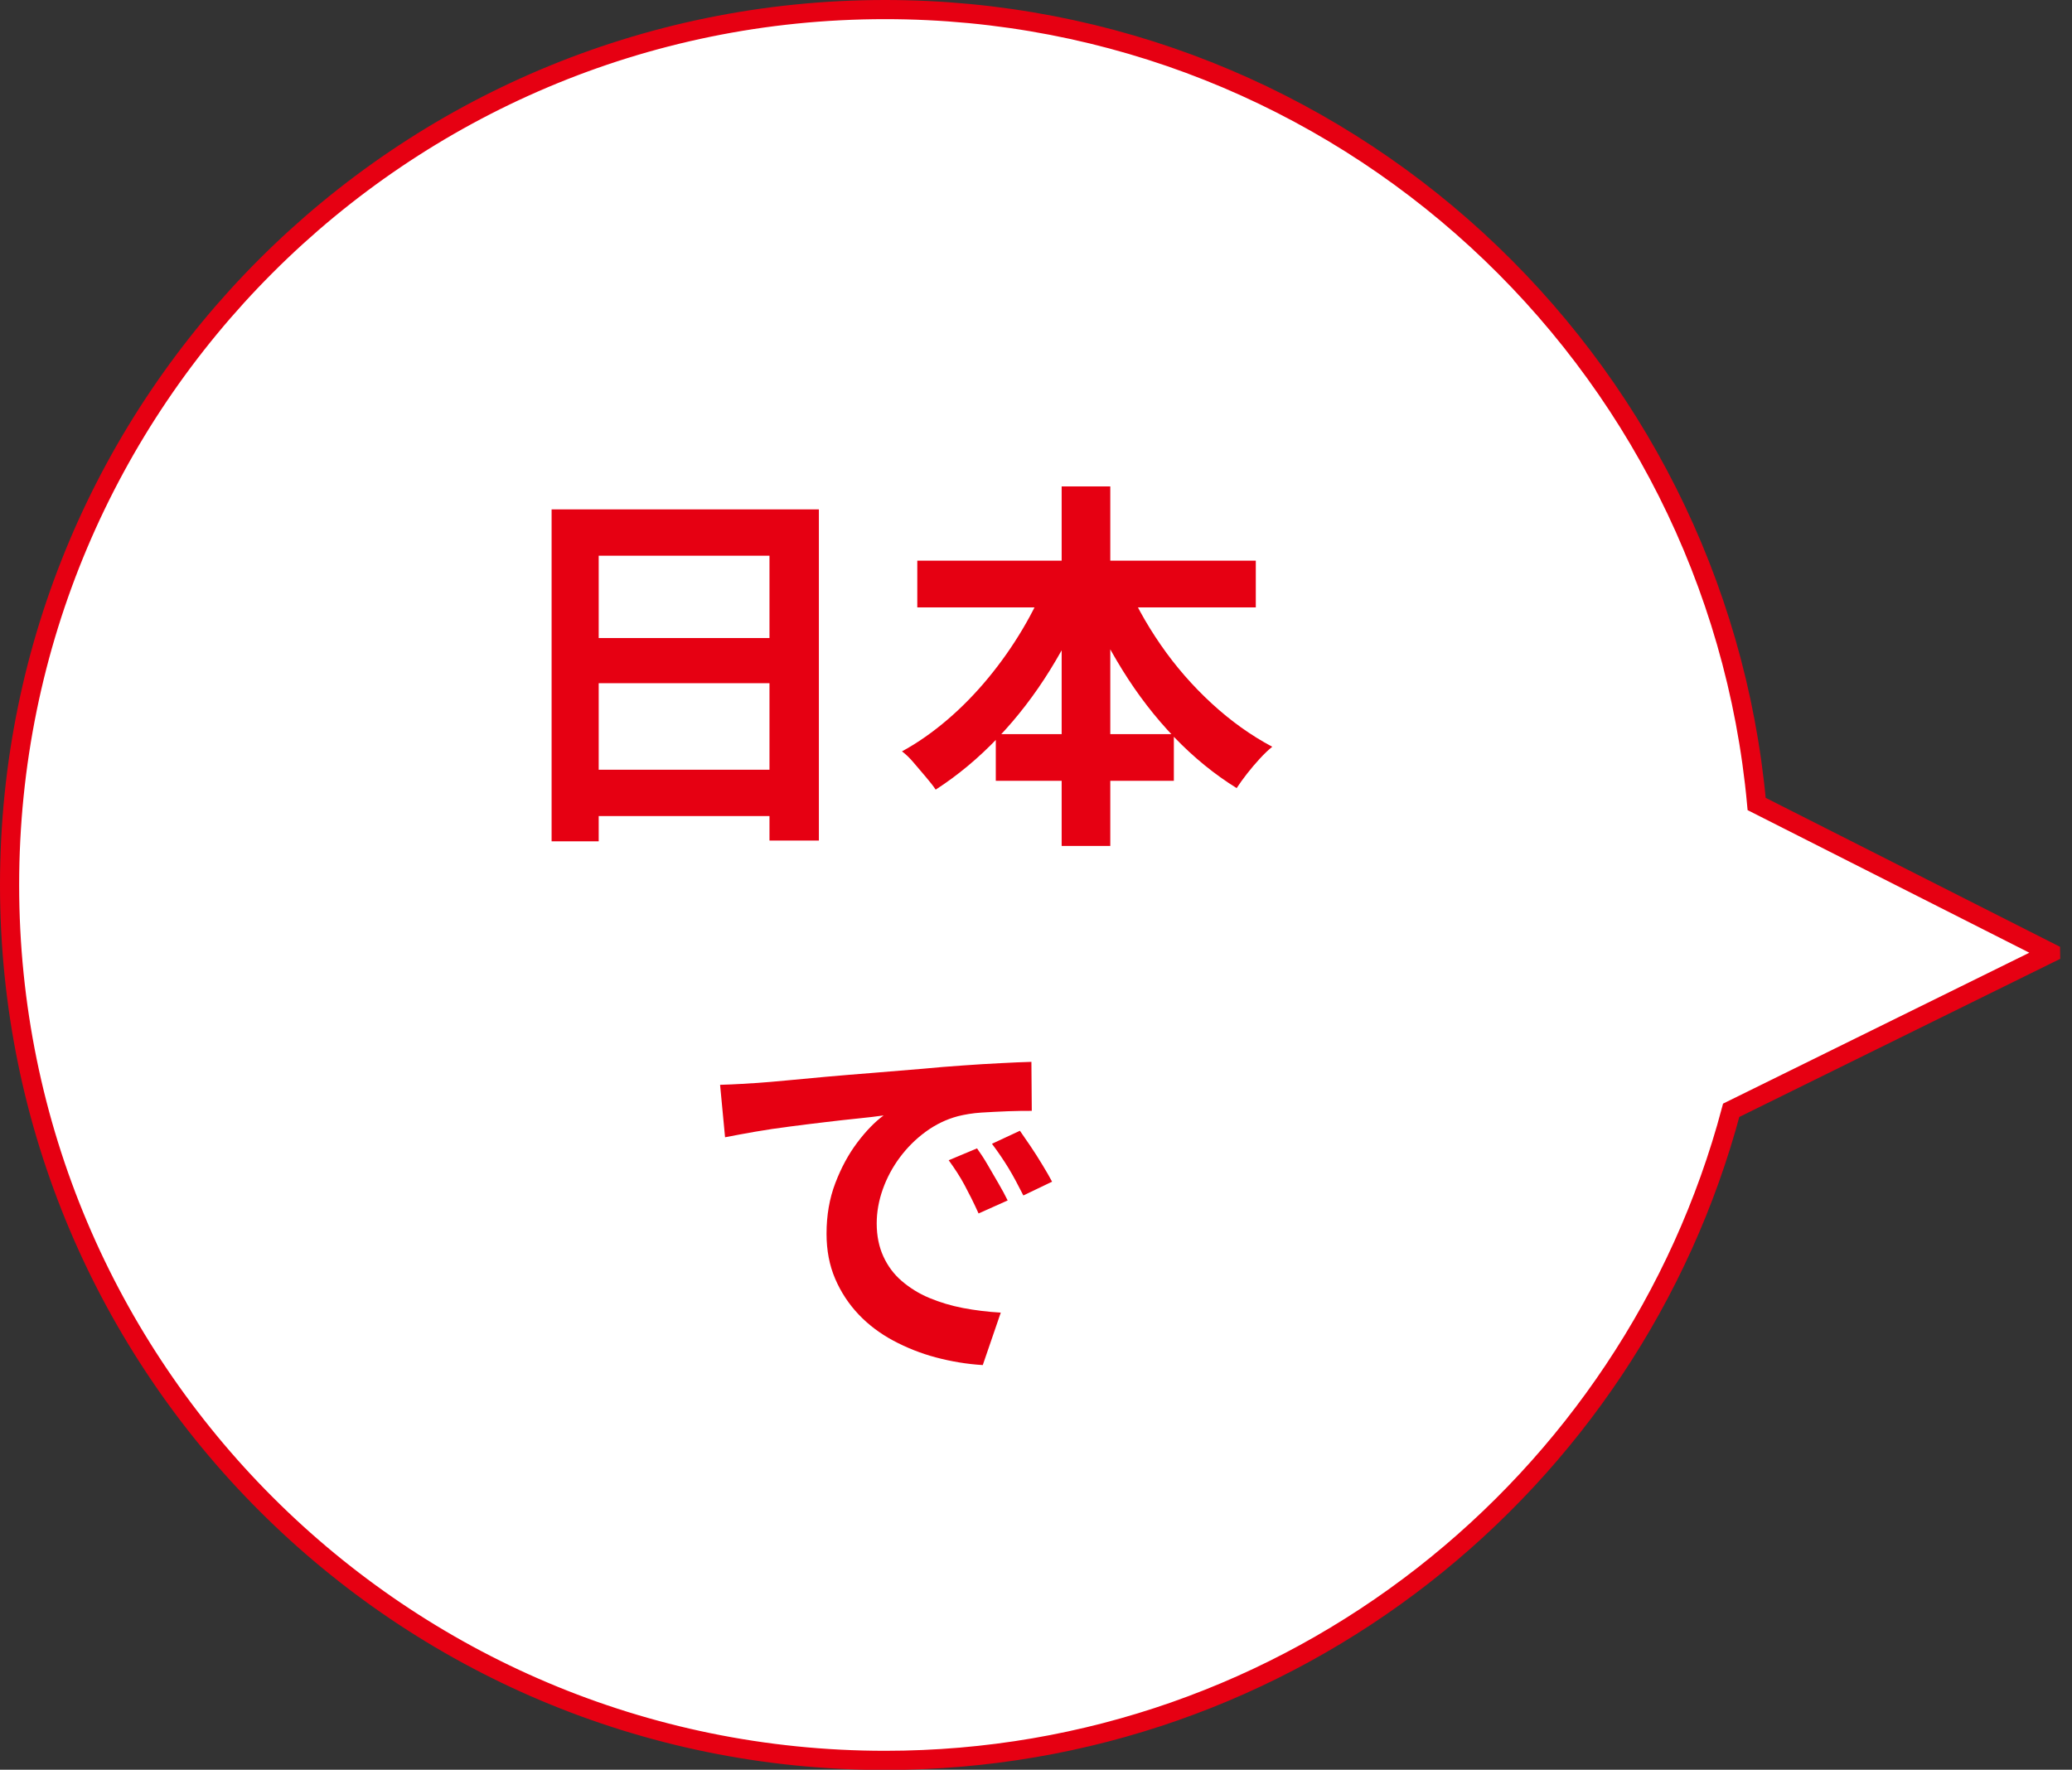 <?xml version="1.0" encoding="UTF-8"?>
<svg id="_レイヤー_2" data-name="レイヤー 2" xmlns="http://www.w3.org/2000/svg" viewBox="0 0 108.22 92.45">
  <rect x="0" y="0" width="108.22" height="92.45" fill="#333333" stroke="none"/>
  <defs>
    <style>
      .cls-1 {
        fill: #fff;
      }

      .cls-2 {
        fill: none;
        stroke: #e60012;
        stroke-miterlimit: 10;
      }

      .cls-3 {
        fill: #e60012;
      }
    </style>
  </defs>
  <g id="_レイヤー_3" data-name="レイヤー 3">
    <g>
      <g>
        <path class="cls-1" d="M107.1,49.77l-15.35-7.77C89.62,18.73,70.05.5,46.23.5,20.97.5.5,20.97.5,46.23s20.47,45.73,45.73,45.73c21.18,0,38.99-14.41,44.19-33.96l16.68-8.22Z"/>
        <path class="cls-2" d="M107.1,49.77l-15.35-7.77C89.62,18.73,70.05.5,46.23.5,20.97.5.5,20.97.5,46.23s20.47,45.73,45.73,45.73c21.18,0,38.99-14.41,44.19-33.96l16.68-8.22Z"/>
      </g>
      <g>
        <path class="cls-3" d="M28.81,26.61h13.96v17.3h-2.58v-14.88h-8.92v14.92h-2.46v-17.34ZM30.49,33.33h10.76v2.36h-10.76v-2.36ZM30.49,40.21h10.78v2.42h-10.78v-2.42Z"/>
        <path class="cls-3" d="M54.73,30.17l2.2.7c-.57,1.44-1.27,2.81-2.08,4.12-.81,1.31-1.72,2.49-2.73,3.55-1.01,1.06-2.09,1.96-3.25,2.71-.13-.2-.31-.42-.52-.67-.21-.25-.42-.49-.63-.74-.21-.25-.41-.44-.61-.59.83-.45,1.62-1.01,2.38-1.66.76-.65,1.47-1.38,2.13-2.18.66-.8,1.25-1.64,1.78-2.53s.97-1.79,1.33-2.71ZM47.91,29.29h17.68v2.44h-17.68v-2.44ZM52.01,38.35h9.3v2.44h-9.3v-2.44ZM55.45,25.41h2.54v18.78h-2.54v-18.78ZM58.73,30.23c.48,1.17,1.11,2.32,1.89,3.45.78,1.13,1.67,2.15,2.67,3.07s2.05,1.67,3.16,2.26c-.2.16-.42.37-.65.62s-.46.52-.67.79c-.21.27-.39.52-.54.75-1.16-.72-2.24-1.6-3.25-2.65-1.01-1.05-1.91-2.22-2.71-3.51-.8-1.29-1.49-2.65-2.08-4.06l2.18-.72Z"/>
        <path class="cls-3" d="M37.61,56.67c.4-.01.78-.03,1.14-.05s.63-.04.82-.05c.41-.03.92-.07,1.53-.13.61-.06,1.29-.12,2.04-.19.75-.07,1.56-.13,2.41-.2.85-.07,1.74-.14,2.66-.22.69-.07,1.38-.12,2.07-.17.69-.05,1.34-.09,1.96-.12.62-.03,1.16-.06,1.63-.07l.02,2.56c-.36,0-.77,0-1.24.02s-.93.04-1.39.07c-.46.03-.87.1-1.23.19-.6.16-1.16.43-1.68.81s-.97.83-1.35,1.34c-.38.51-.68,1.07-.89,1.66s-.32,1.19-.32,1.79c0,.65.12,1.23.35,1.73.23.5.55.93.96,1.28.41.35.88.65,1.43.88s1.14.41,1.77.53,1.29.2,1.97.24l-.94,2.74c-.84-.05-1.66-.19-2.45-.4-.79-.21-1.54-.51-2.23-.88s-1.3-.83-1.81-1.37-.92-1.16-1.22-1.86c-.3-.7-.45-1.48-.45-2.35,0-.96.15-1.84.46-2.65s.69-1.51,1.15-2.12c.46-.61.92-1.08,1.37-1.41-.37.05-.82.11-1.35.16s-1.09.12-1.7.19c-.61.07-1.22.15-1.85.23-.63.08-1.23.17-1.81.27s-1.1.2-1.57.29l-.26-2.74ZM51.03,59.99c.17.24.36.52.55.85.19.33.38.65.57.98.19.33.35.62.48.89l-1.52.68c-.25-.56-.5-1.05-.73-1.48s-.51-.86-.83-1.3l1.48-.62ZM53.27,59.07c.17.24.36.52.57.83.21.31.41.63.61.96.2.33.37.62.5.87l-1.5.72c-.27-.53-.52-1.01-.77-1.42-.25-.41-.54-.84-.87-1.28l1.46-.68Z"/>
      </g>
    </g>
  </g>
</svg>